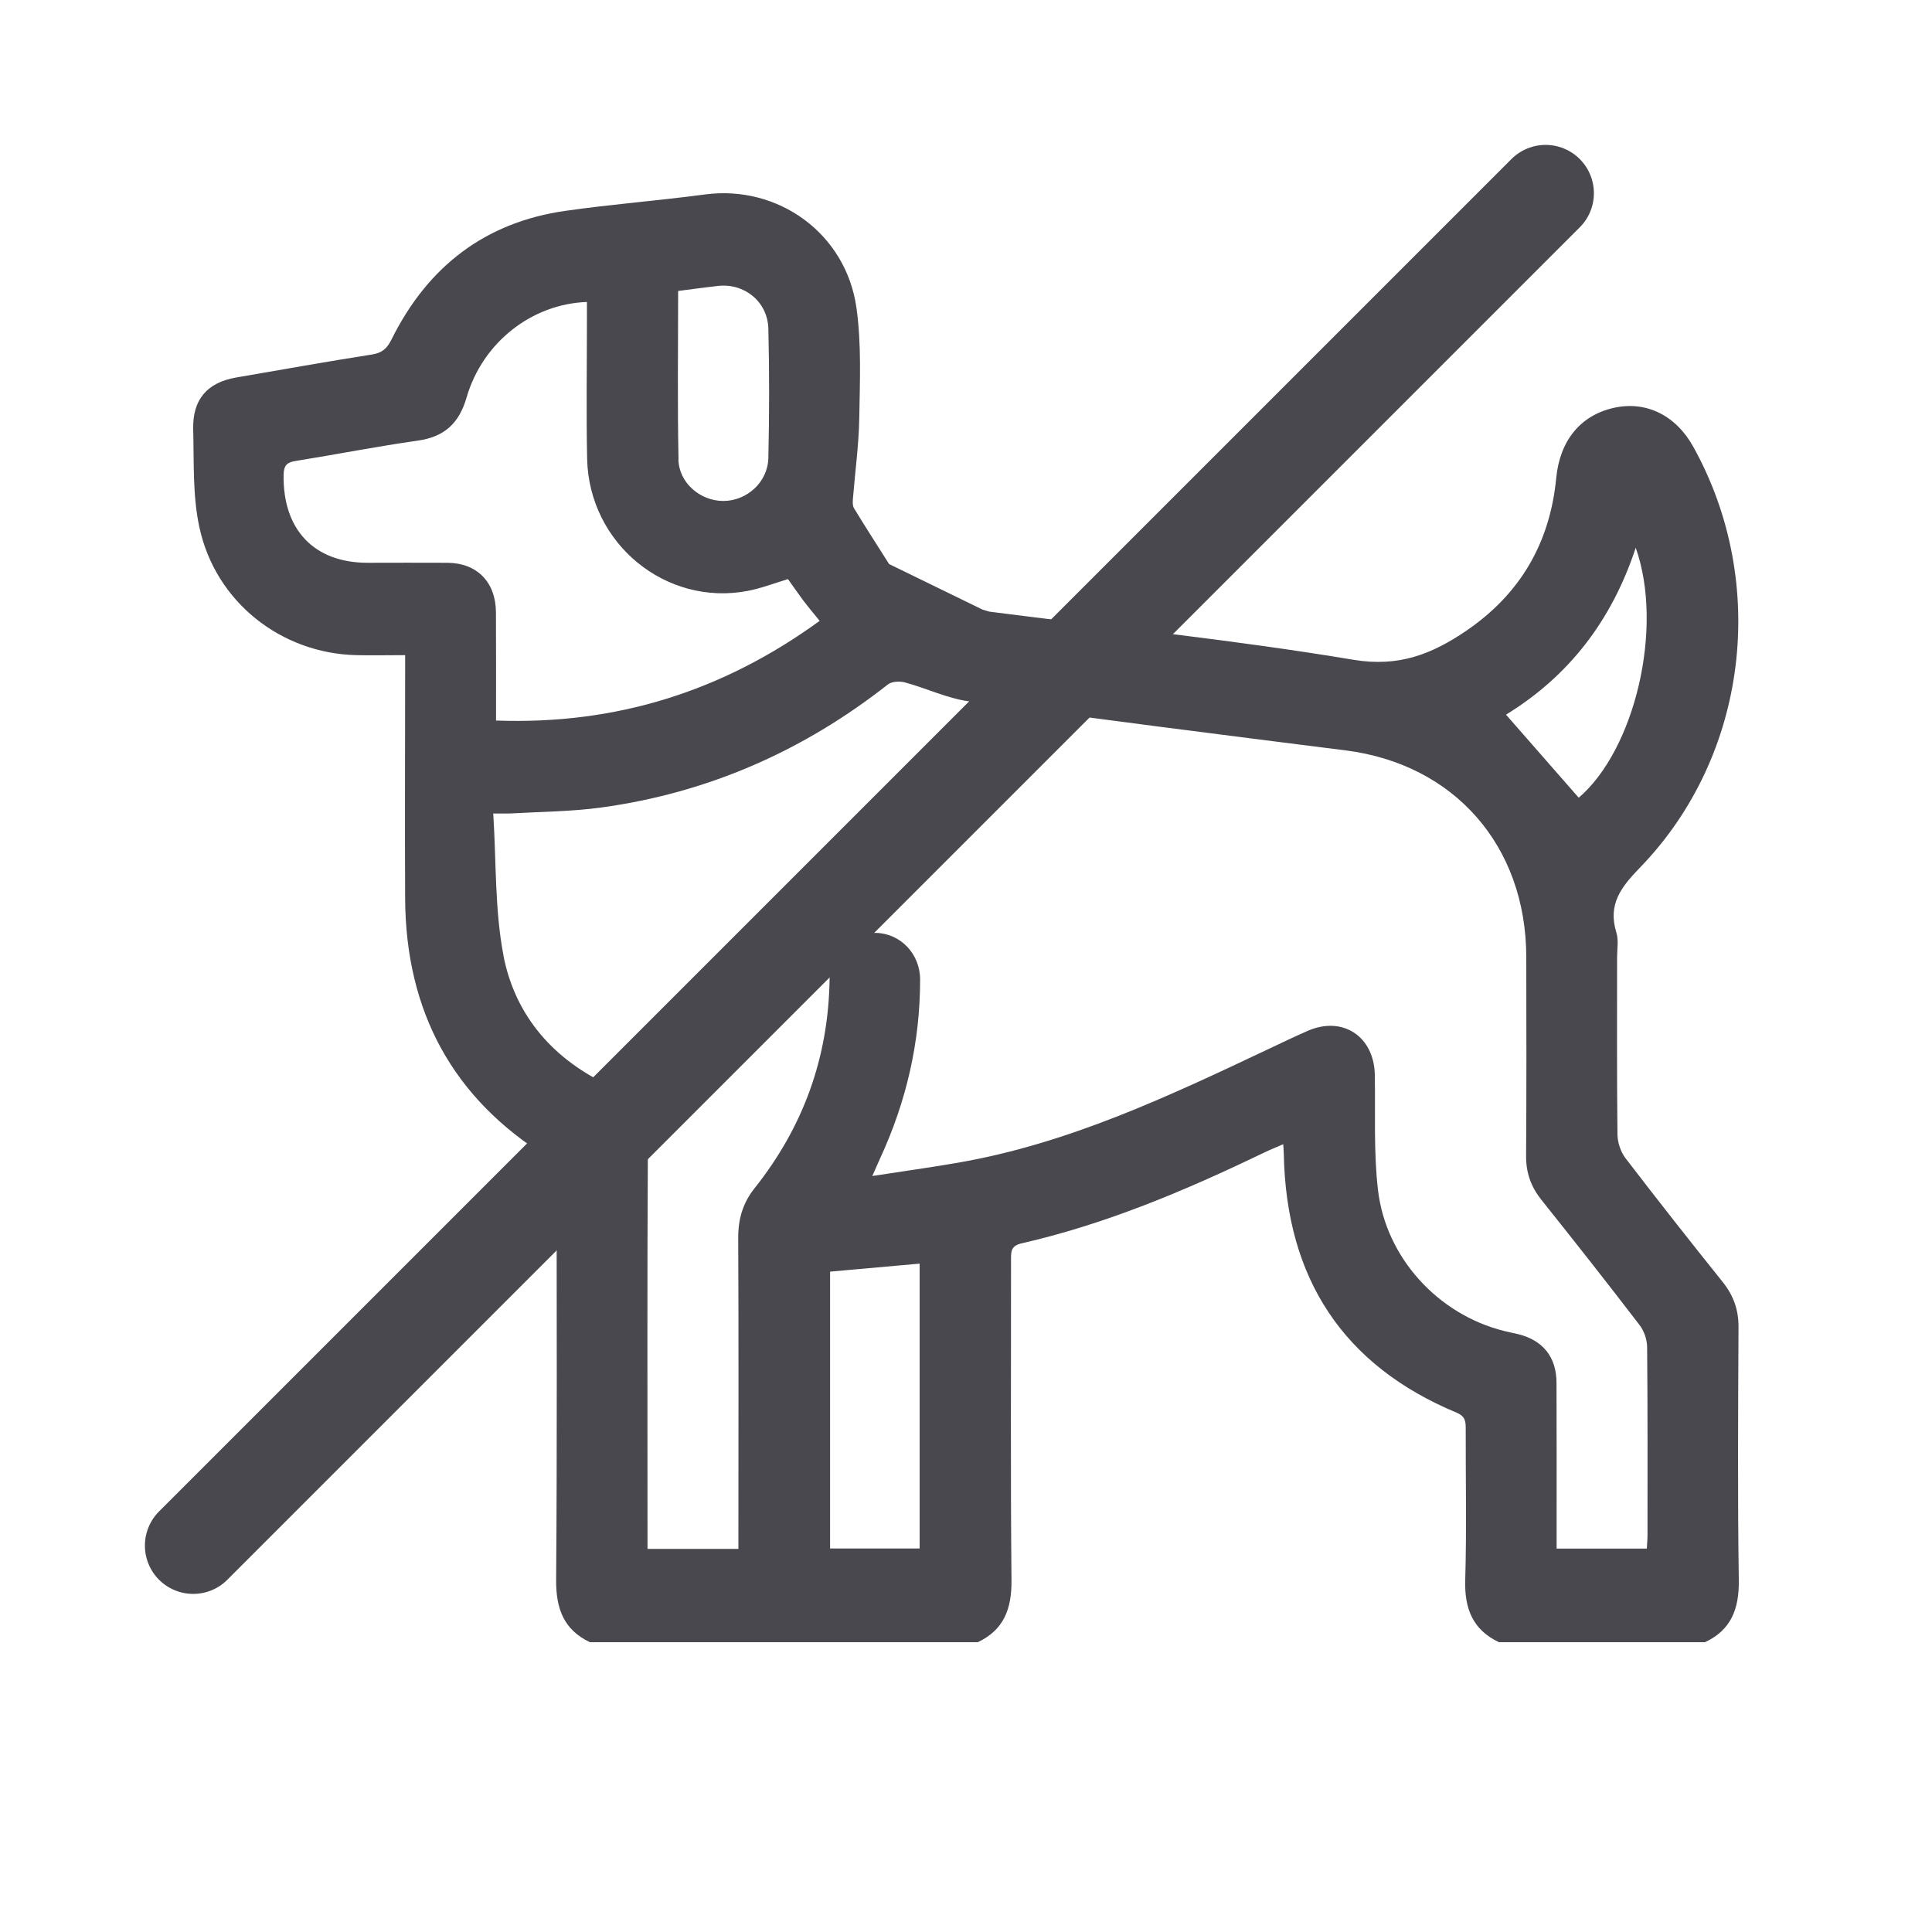 <svg width="20" height="20" viewBox="0 0 20 20" fill="none" xmlns="http://www.w3.org/2000/svg">
<path d="M10.17 6.31C10.213 6.322 10.232 6.331 10.251 6.333C11.505 6.494 12.765 6.622 14.011 6.83C14.479 6.908 14.822 6.772 15.177 6.531C15.734 6.152 16.045 5.624 16.11 4.948C16.147 4.564 16.358 4.3 16.706 4.222C17.04 4.147 17.349 4.299 17.53 4.627C18.311 6.035 18.094 7.825 16.981 8.977C16.784 9.18 16.641 9.358 16.733 9.655C16.757 9.733 16.74 9.825 16.74 9.909C16.74 10.521 16.737 11.133 16.744 11.745C16.745 11.827 16.777 11.923 16.826 11.988C17.157 12.42 17.494 12.848 17.834 13.272C17.945 13.411 17.998 13.559 17.997 13.739C17.993 14.612 17.987 15.485 18 16.357C18.004 16.654 17.922 16.873 17.65 17C16.939 17 16.229 17 15.517 17C15.247 16.872 15.159 16.654 15.168 16.357C15.183 15.837 15.172 15.316 15.173 14.795C15.173 14.718 15.172 14.663 15.079 14.624C13.905 14.135 13.315 13.236 13.29 11.949C13.29 11.923 13.287 11.897 13.284 11.845C13.209 11.878 13.144 11.903 13.081 11.934C12.274 12.323 11.451 12.671 10.576 12.871C10.465 12.896 10.466 12.956 10.466 13.04C10.467 14.146 10.46 15.252 10.471 16.357C10.474 16.654 10.393 16.872 10.122 17C8.783 17 7.445 17 6.107 17C5.836 16.872 5.755 16.653 5.757 16.356C5.768 14.963 5.762 13.569 5.762 12.175C5.762 12.092 5.756 12.033 5.671 11.98C4.687 11.371 4.201 10.472 4.194 9.305C4.19 8.523 4.194 7.741 4.194 6.959V6.782C4.009 6.782 3.847 6.786 3.686 6.782C2.909 6.763 2.23 6.231 2.064 5.458C1.993 5.131 2.009 4.783 2 4.444C1.992 4.134 2.146 3.96 2.444 3.908C2.913 3.828 3.381 3.743 3.85 3.67C3.957 3.653 4.007 3.607 4.054 3.512C4.429 2.757 5.024 2.301 5.851 2.183C6.332 2.114 6.817 2.077 7.298 2.013C8.054 1.912 8.758 2.416 8.866 3.187C8.919 3.563 8.901 3.951 8.895 4.333C8.89 4.608 8.852 4.882 8.83 5.156C8.827 5.191 8.824 5.234 8.841 5.262C8.958 5.454 9.079 5.642 9.204 5.839M5.211 9.89C5.334 10.526 5.741 10.979 6.324 11.245C6.594 11.368 6.708 11.549 6.707 11.849C6.699 13.179 6.703 14.509 6.703 15.839V16.034C7.02 16.034 7.321 16.034 7.644 16.034V15.865C7.644 14.849 7.647 13.833 7.642 12.817C7.641 12.62 7.689 12.455 7.81 12.302C8.314 11.669 8.578 10.947 8.588 10.128C8.591 9.857 8.806 9.653 9.062 9.657C9.318 9.66 9.525 9.871 9.525 10.141C9.525 10.789 9.382 11.405 9.111 11.991C9.09 12.037 9.07 12.085 9.03 12.174C9.352 12.124 9.639 12.085 9.924 12.035C11.064 11.837 12.101 11.347 13.139 10.856C13.271 10.793 13.404 10.73 13.538 10.671C13.899 10.514 14.224 10.728 14.232 11.126C14.239 11.525 14.219 11.927 14.265 12.32C14.348 13.024 14.89 13.607 15.566 13.777C15.616 13.79 15.668 13.8 15.719 13.812C15.972 13.875 16.112 14.048 16.113 14.314C16.115 14.825 16.114 15.336 16.114 15.846C16.114 15.904 16.114 15.962 16.114 16.031C16.428 16.031 16.732 16.031 17.048 16.031C17.05 15.983 17.055 15.936 17.055 15.89C17.055 15.241 17.057 14.592 17.051 13.943C17.05 13.867 17.019 13.776 16.972 13.716C16.638 13.28 16.298 12.848 15.955 12.419C15.848 12.284 15.797 12.14 15.798 11.966C15.803 11.279 15.801 10.593 15.8 9.907C15.798 8.755 15.055 7.91 13.929 7.768C12.629 7.604 11.328 7.439 10.029 7.26C9.805 7.229 9.591 7.125 9.37 7.065C9.315 7.05 9.233 7.053 9.192 7.085C8.313 7.776 7.326 8.208 6.226 8.359C5.921 8.401 5.612 8.402 5.304 8.42C5.253 8.423 5.202 8.421 5.106 8.421C5.138 8.923 5.121 9.418 5.212 9.891L5.211 9.89ZM8.485 6.427C8.423 6.351 8.367 6.284 8.314 6.214C8.26 6.142 8.21 6.068 8.157 5.995C8.017 6.037 7.881 6.09 7.74 6.117C6.893 6.279 6.098 5.628 6.078 4.751C6.068 4.268 6.076 3.783 6.076 3.299C6.076 3.242 6.076 3.184 6.076 3.126C5.505 3.146 4.995 3.545 4.83 4.115C4.752 4.384 4.599 4.522 4.327 4.561C3.904 4.621 3.483 4.704 3.06 4.772C2.973 4.786 2.939 4.814 2.936 4.911C2.925 5.48 3.248 5.825 3.804 5.826C4.081 5.826 4.358 5.824 4.635 5.826C4.939 5.829 5.132 6.027 5.134 6.338C5.136 6.704 5.135 7.07 5.135 7.459C6.378 7.504 7.48 7.157 8.484 6.428L8.485 6.427ZM9.52 13.081C9.209 13.109 8.904 13.136 8.593 13.164C8.593 14.12 8.593 15.069 8.593 16.03C8.898 16.03 9.202 16.03 9.52 16.03C9.52 15.043 9.52 14.066 9.52 13.081ZM7.023 4.756C7.028 5 7.251 5.186 7.487 5.186C7.73 5.186 7.948 4.993 7.954 4.741C7.964 4.295 7.965 3.849 7.954 3.403C7.947 3.122 7.704 2.928 7.43 2.96C7.296 2.975 7.162 2.994 7.02 3.012C7.02 3.6 7.012 4.178 7.024 4.756H7.023ZM16.343 8.258C16.924 7.76 17.226 6.499 16.933 5.67C16.684 6.427 16.237 7.002 15.59 7.398C15.848 7.692 16.095 7.975 16.343 8.258Z" fill="#48484E"/>
<path d="M16 2L2 16" stroke="#48484E" stroke-miterlimit="10" stroke-linecap="round"/>
</svg>
